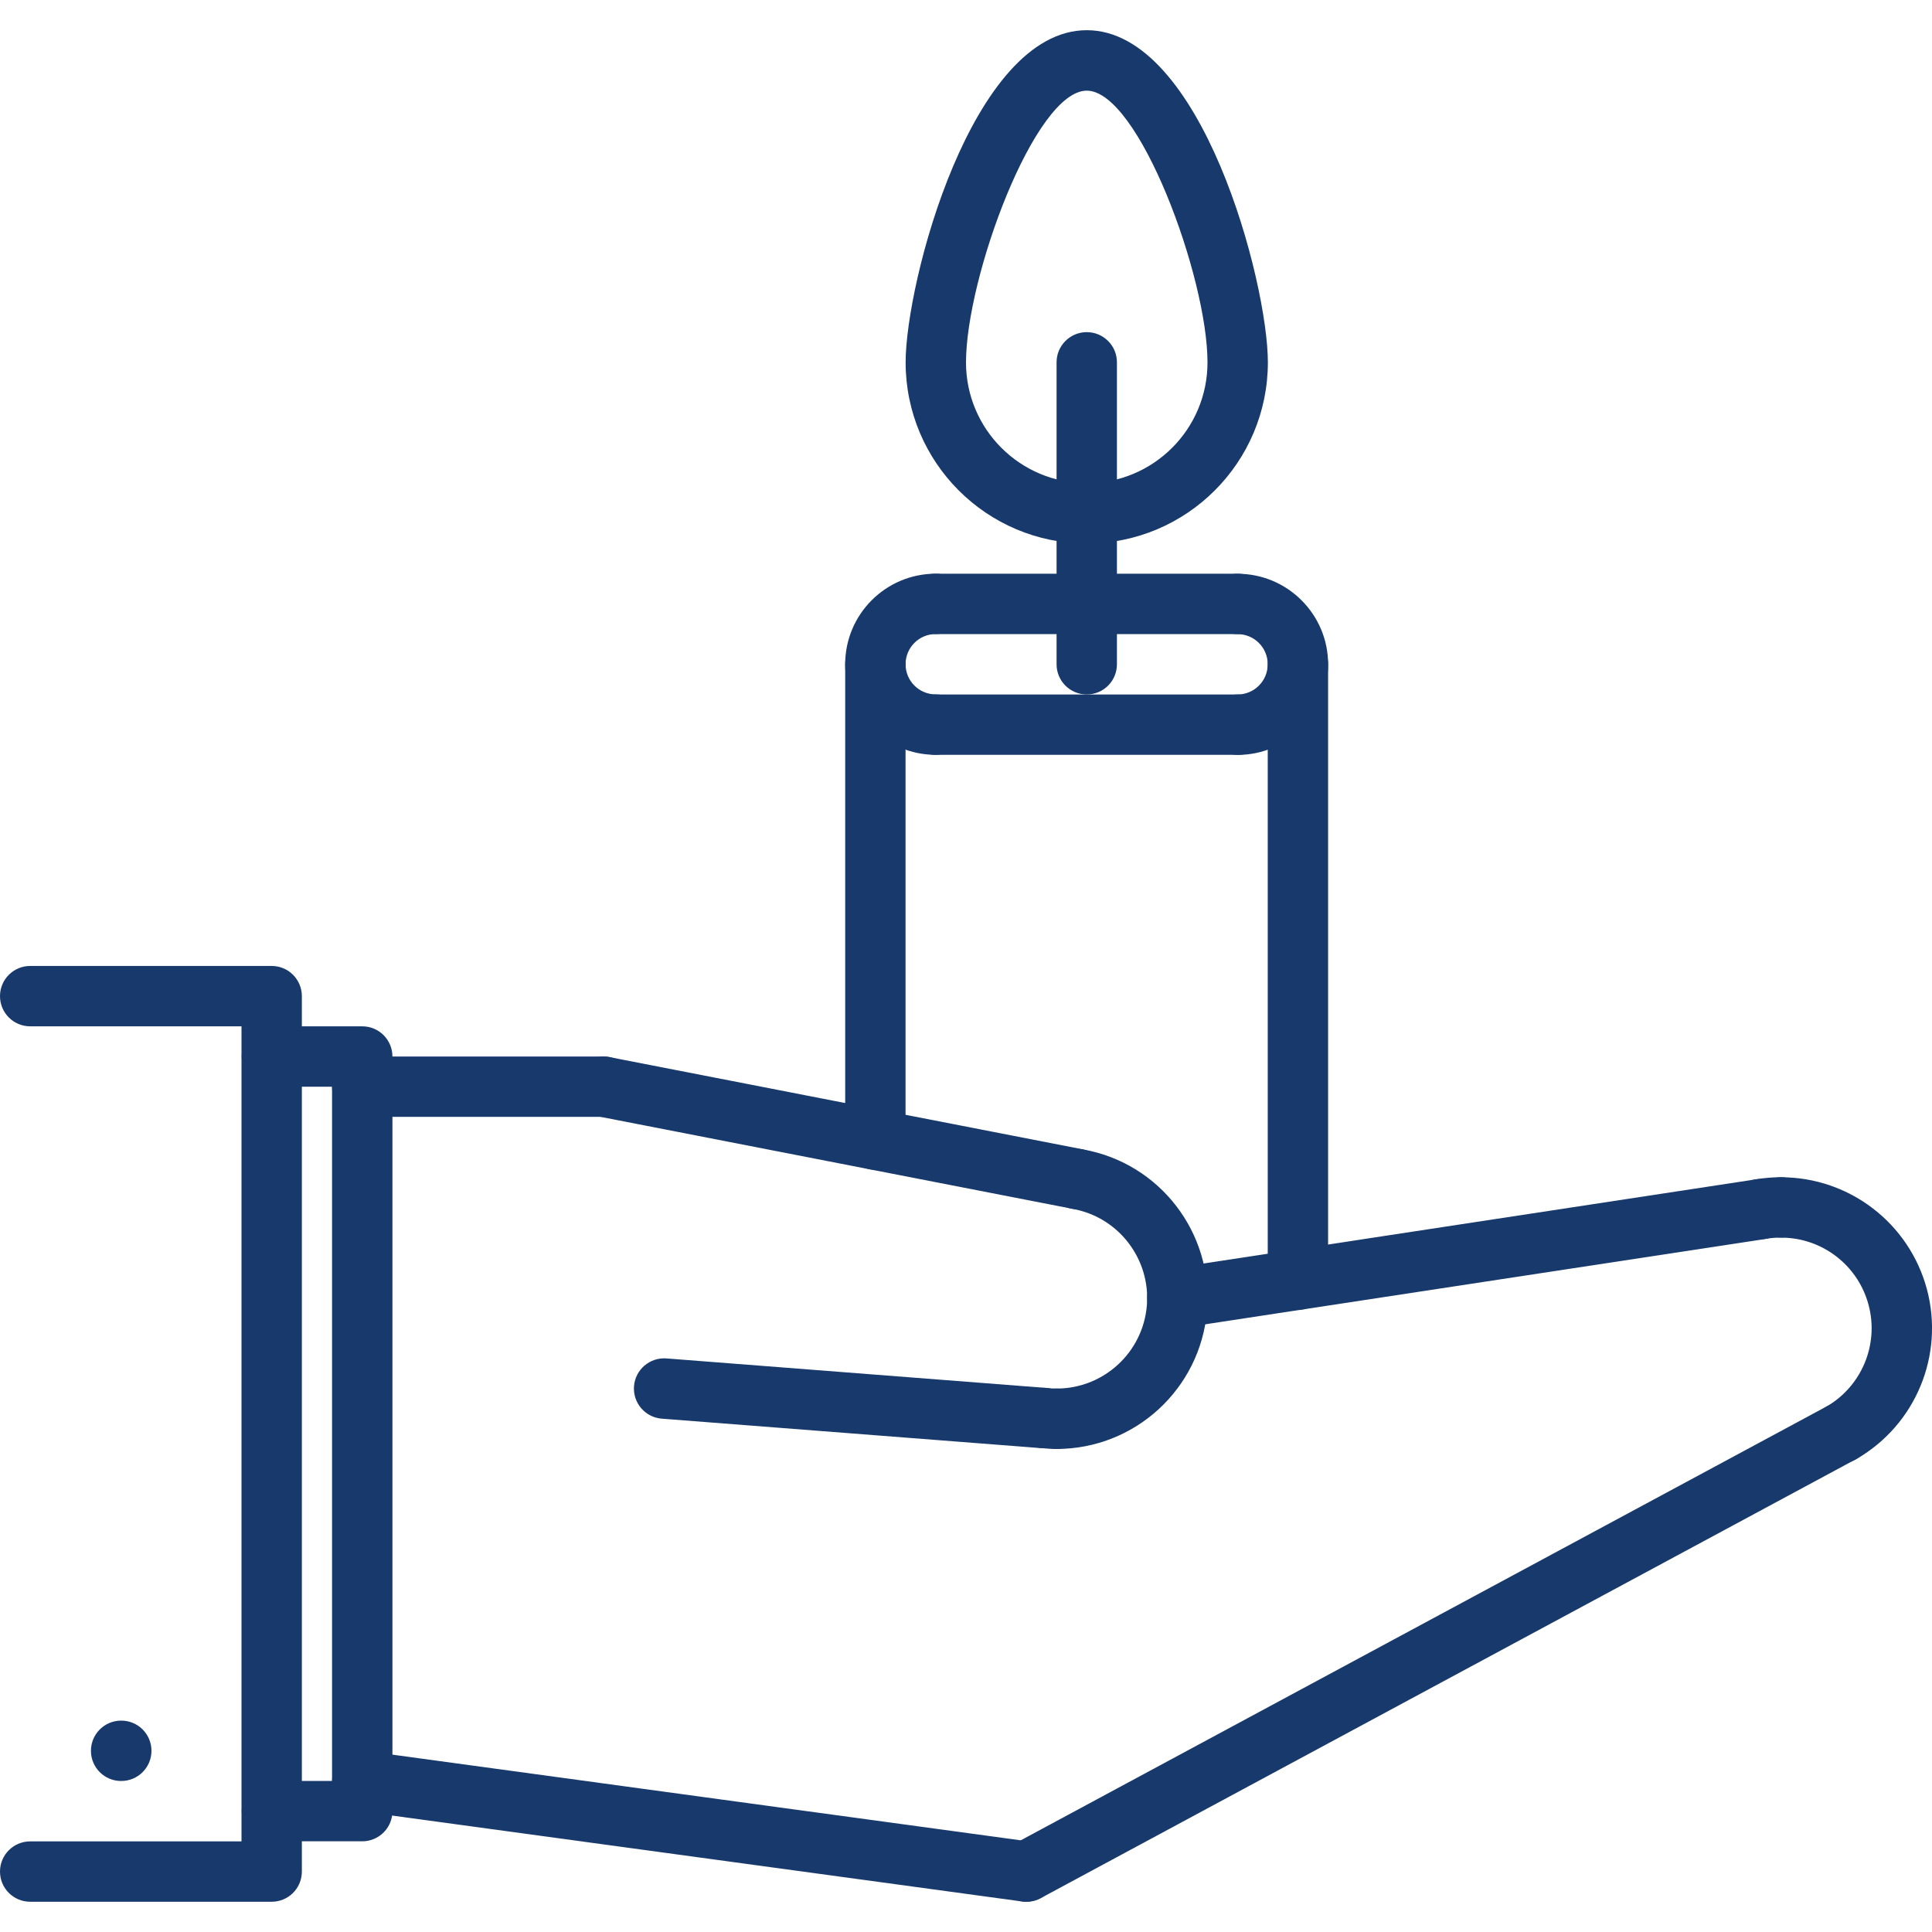 <?xml version="1.0" encoding="utf-8"?>
<svg xmlns="http://www.w3.org/2000/svg" fill="#18396B" width="100pt" height="100pt" version="1.1" viewBox="0 0 100 100">
 <g>
  <path d="m6.277 92.184c-0.863 0.004-1.566-0.691-1.57-1.555-0.004-0.863 0.691-1.566 1.555-1.57h0.016c0.863 0 1.562 0.699 1.562 1.562 0 0.863-0.699 1.562-1.562 1.562z"/>
  <path d="m95.316 75.723c-0.707 0-1.328-0.473-1.512-1.156-0.184-0.684 0.113-1.402 0.727-1.758 1.836-1.062 2.734-3.223 2.184-5.273-0.547-2.051-2.406-3.477-4.527-3.477-0.863 0-1.562-0.699-1.562-1.562 0-0.863 0.699-1.562 1.562-1.562 3.535 0 6.629 2.375 7.547 5.789 0.914 3.418-0.578 7.019-3.637 8.789-0.238 0.141-0.508 0.211-0.781 0.211z"/>
  <path d="m53.125 98.434c-0.715 0-1.34-0.484-1.516-1.18-0.176-0.695 0.145-1.418 0.777-1.758l42.188-22.715c0.363-0.195 0.793-0.238 1.188-0.121 0.398 0.121 0.73 0.391 0.93 0.758 0.195 0.363 0.238 0.793 0.117 1.191-0.117 0.395-0.391 0.73-0.758 0.926l-42.188 22.715c-0.227 0.121-0.48 0.184-0.738 0.184z"/>
  <path d="m53.125 98.434c-0.07 0-0.141-0.004-0.211-0.012l-34.375-4.688c-0.852-0.117-1.449-0.906-1.336-1.762 0.117-0.852 0.902-1.453 1.758-1.336l34.375 4.688c0.812 0.109 1.402 0.832 1.348 1.652-0.055 0.82-0.734 1.457-1.559 1.457z"/>
  <path d="m18.75 95.305h-4.676c-0.863 0-1.562-0.699-1.562-1.562 0-0.859 0.699-1.562 1.562-1.562h3.113v-35.934h-3.113c-0.863 0-1.562-0.699-1.562-1.562 0-0.863 0.699-1.562 1.562-1.562h4.676c0.418 0 0.812 0.164 1.105 0.457s0.457 0.691 0.457 1.105v39.059c0 0.418-0.164 0.812-0.457 1.105-0.293 0.293-0.688 0.457-1.105 0.457z"/>
  <path d="m60.938 68.746c-0.816 0-1.496-0.629-1.559-1.445-0.059-0.812 0.516-1.539 1.324-1.66l30.184-4.598c0.41-0.062 0.828 0.039 1.164 0.285 0.332 0.246 0.555 0.613 0.617 1.023 0.062 0.41-0.039 0.828-0.285 1.164-0.246 0.332-0.617 0.555-1.027 0.617l-30.184 4.598c-0.078 0.012-0.156 0.016-0.234 0.016z"/>
  <path d="m54.688 74.996c-0.863 0-1.562-0.699-1.562-1.562 0-0.863 0.699-1.562 1.562-1.562 2.434 0 4.461-1.859 4.672-4.281 0.207-2.426-1.469-4.606-3.863-5.023-0.852-0.148-1.422-0.957-1.277-1.805 0.148-0.852 0.957-1.422 1.809-1.273 3.992 0.691 6.793 4.328 6.445 8.367-0.352 4.039-3.731 7.141-7.785 7.141z"/>
  <path d="m55.762 62.59c-0.098 0-0.199-0.012-0.301-0.031l-24.512-4.777c-0.406-0.078-0.766-0.316-1-0.66-0.23-0.344-0.316-0.766-0.238-1.176 0.082-0.406 0.32-0.766 0.664-0.996s0.766-0.316 1.176-0.234l24.512 4.777c0.789 0.156 1.332 0.883 1.254 1.684s-0.75 1.41-1.555 1.414z"/>
  <path d="m31.25 57.809h-12.5c-0.863 0-1.562-0.699-1.562-1.562 0-0.863 0.699-1.562 1.562-1.562h12.5c0.863 0 1.562 0.699 1.562 1.562 0 0.863-0.699 1.562-1.562 1.562z"/>
  <path d="m54.031 74.961c-0.039 0-0.082 0-0.121-0.004l-19.656-1.527c-0.859-0.066-1.504-0.816-1.438-1.68 0.066-0.859 0.82-1.504 1.68-1.438l19.656 1.527h-0.004c0.84 0.062 1.477 0.777 1.445 1.617-0.035 0.84-0.723 1.504-1.562 1.504z"/>
  <path d="m91.117 64.148c-0.812 0-1.488-0.625-1.555-1.434-0.066-0.812 0.496-1.535 1.301-1.672 0.438-0.07 0.879-0.109 1.324-0.109 0.863 0 1.562 0.699 1.562 1.562 0 0.863-0.699 1.562-1.562 1.562-0.27 0-0.543 0.023-0.809 0.066-0.086 0.016-0.176 0.023-0.262 0.023z"/>
  <path d="m54.688 74.996c-0.277 0-0.555-0.016-0.828-0.047-0.414-0.047-0.789-0.254-1.047-0.578-0.258-0.324-0.379-0.738-0.332-1.148 0.043-0.414 0.25-0.793 0.574-1.051 0.324-0.262 0.742-0.379 1.152-0.324 0.16 0.016 0.32 0.023 0.48 0.023 0.863 0 1.562 0.699 1.562 1.562 0 0.863-0.699 1.562-1.562 1.562z"/>
  <path d="m14.062 98.434h-12.5c-0.863 0-1.562-0.699-1.562-1.562 0-0.863 0.699-1.562 1.562-1.562h10.938v-42.188h-10.938c-0.863 0-1.562-0.699-1.562-1.562 0-0.863 0.699-1.562 1.562-1.562h12.5c0.418 0 0.812 0.164 1.105 0.457s0.457 0.691 0.457 1.105v45.312c0 0.414-0.164 0.812-0.457 1.105-0.293 0.293-0.688 0.457-1.105 0.457z"/>
  <path d="m48.434 39.07c-2.59 0-4.688-2.098-4.688-4.688 0-2.586 2.098-4.688 4.688-4.688 0.863 0 1.562 0.699 1.562 1.562 0 0.863-0.699 1.562-1.562 1.562-0.863 0-1.562 0.699-1.562 1.562 0 0.863 0.699 1.562 1.562 1.562 0.863 0 1.562 0.699 1.562 1.562 0 0.863-0.699 1.562-1.562 1.562z"/>
  <path d="m64.055 39.07c-0.863 0-1.562-0.699-1.562-1.562 0-0.863 0.699-1.562 1.562-1.562 0.863 0 1.562-0.699 1.562-1.562 0-0.863-0.699-1.562-1.562-1.562-0.863 0-1.562-0.699-1.562-1.562 0-0.863 0.699-1.562 1.562-1.562 2.586 0 4.688 2.102 4.688 4.688 0 2.59-2.102 4.688-4.688 4.688z"/>
  <path d="m64.055 32.82h-15.621c-0.863 0-1.562-0.699-1.562-1.562 0-0.863 0.699-1.562 1.562-1.562h15.621c0.863 0 1.562 0.699 1.562 1.562 0 0.863-0.699 1.562-1.562 1.562z"/>
  <path d="m64.055 39.07h-15.621c-0.863 0-1.562-0.699-1.562-1.562 0-0.863 0.699-1.562 1.562-1.562h15.621c0.863 0 1.562 0.699 1.562 1.562 0 0.863-0.699 1.562-1.562 1.562z"/>
  <path d="m67.18 67.797c-0.414 0-0.812-0.164-1.105-0.457-0.293-0.293-0.457-0.691-0.457-1.105v-31.852c0-0.863 0.699-1.562 1.562-1.562 0.863 0 1.562 0.699 1.562 1.562v31.852c0 0.414-0.164 0.812-0.457 1.105-0.293 0.293-0.691 0.457-1.105 0.457z"/>
  <path d="m45.309 60.551c-0.414 0-0.812-0.164-1.105-0.457s-0.457-0.691-0.457-1.105v-24.605c0-0.863 0.699-1.562 1.562-1.562 0.863 0 1.562 0.699 1.562 1.562v24.605c0 0.414-0.164 0.812-0.457 1.105-0.293 0.293-0.691 0.457-1.105 0.457z"/>
  <path d="m56.25 35.945c-0.414 0-0.812-0.164-1.105-0.457s-0.457-0.691-0.457-1.105v-15.629c0-0.863 0.699-1.562 1.562-1.562s1.562 0.699 1.562 1.562v15.629c0 0.414-0.164 0.812-0.457 1.105s-0.691 0.457-1.105 0.457z"/>
  <path d="m56.25 28.133c-5.176-0.004-9.371-4.199-9.375-9.375 0-4.144 3.43-17.195 9.375-17.195s9.375 13.047 9.375 17.195c-0.004 5.176-4.199 9.371-9.375 9.375zm0-23.441c-2.684 0-6.25 9.652-6.25 14.07v-0.004c0 3.453 2.797 6.25 6.25 6.25s6.25-2.797 6.25-6.25c0-4.414-3.566-14.066-6.25-14.066z"/>
 </g>
</svg>